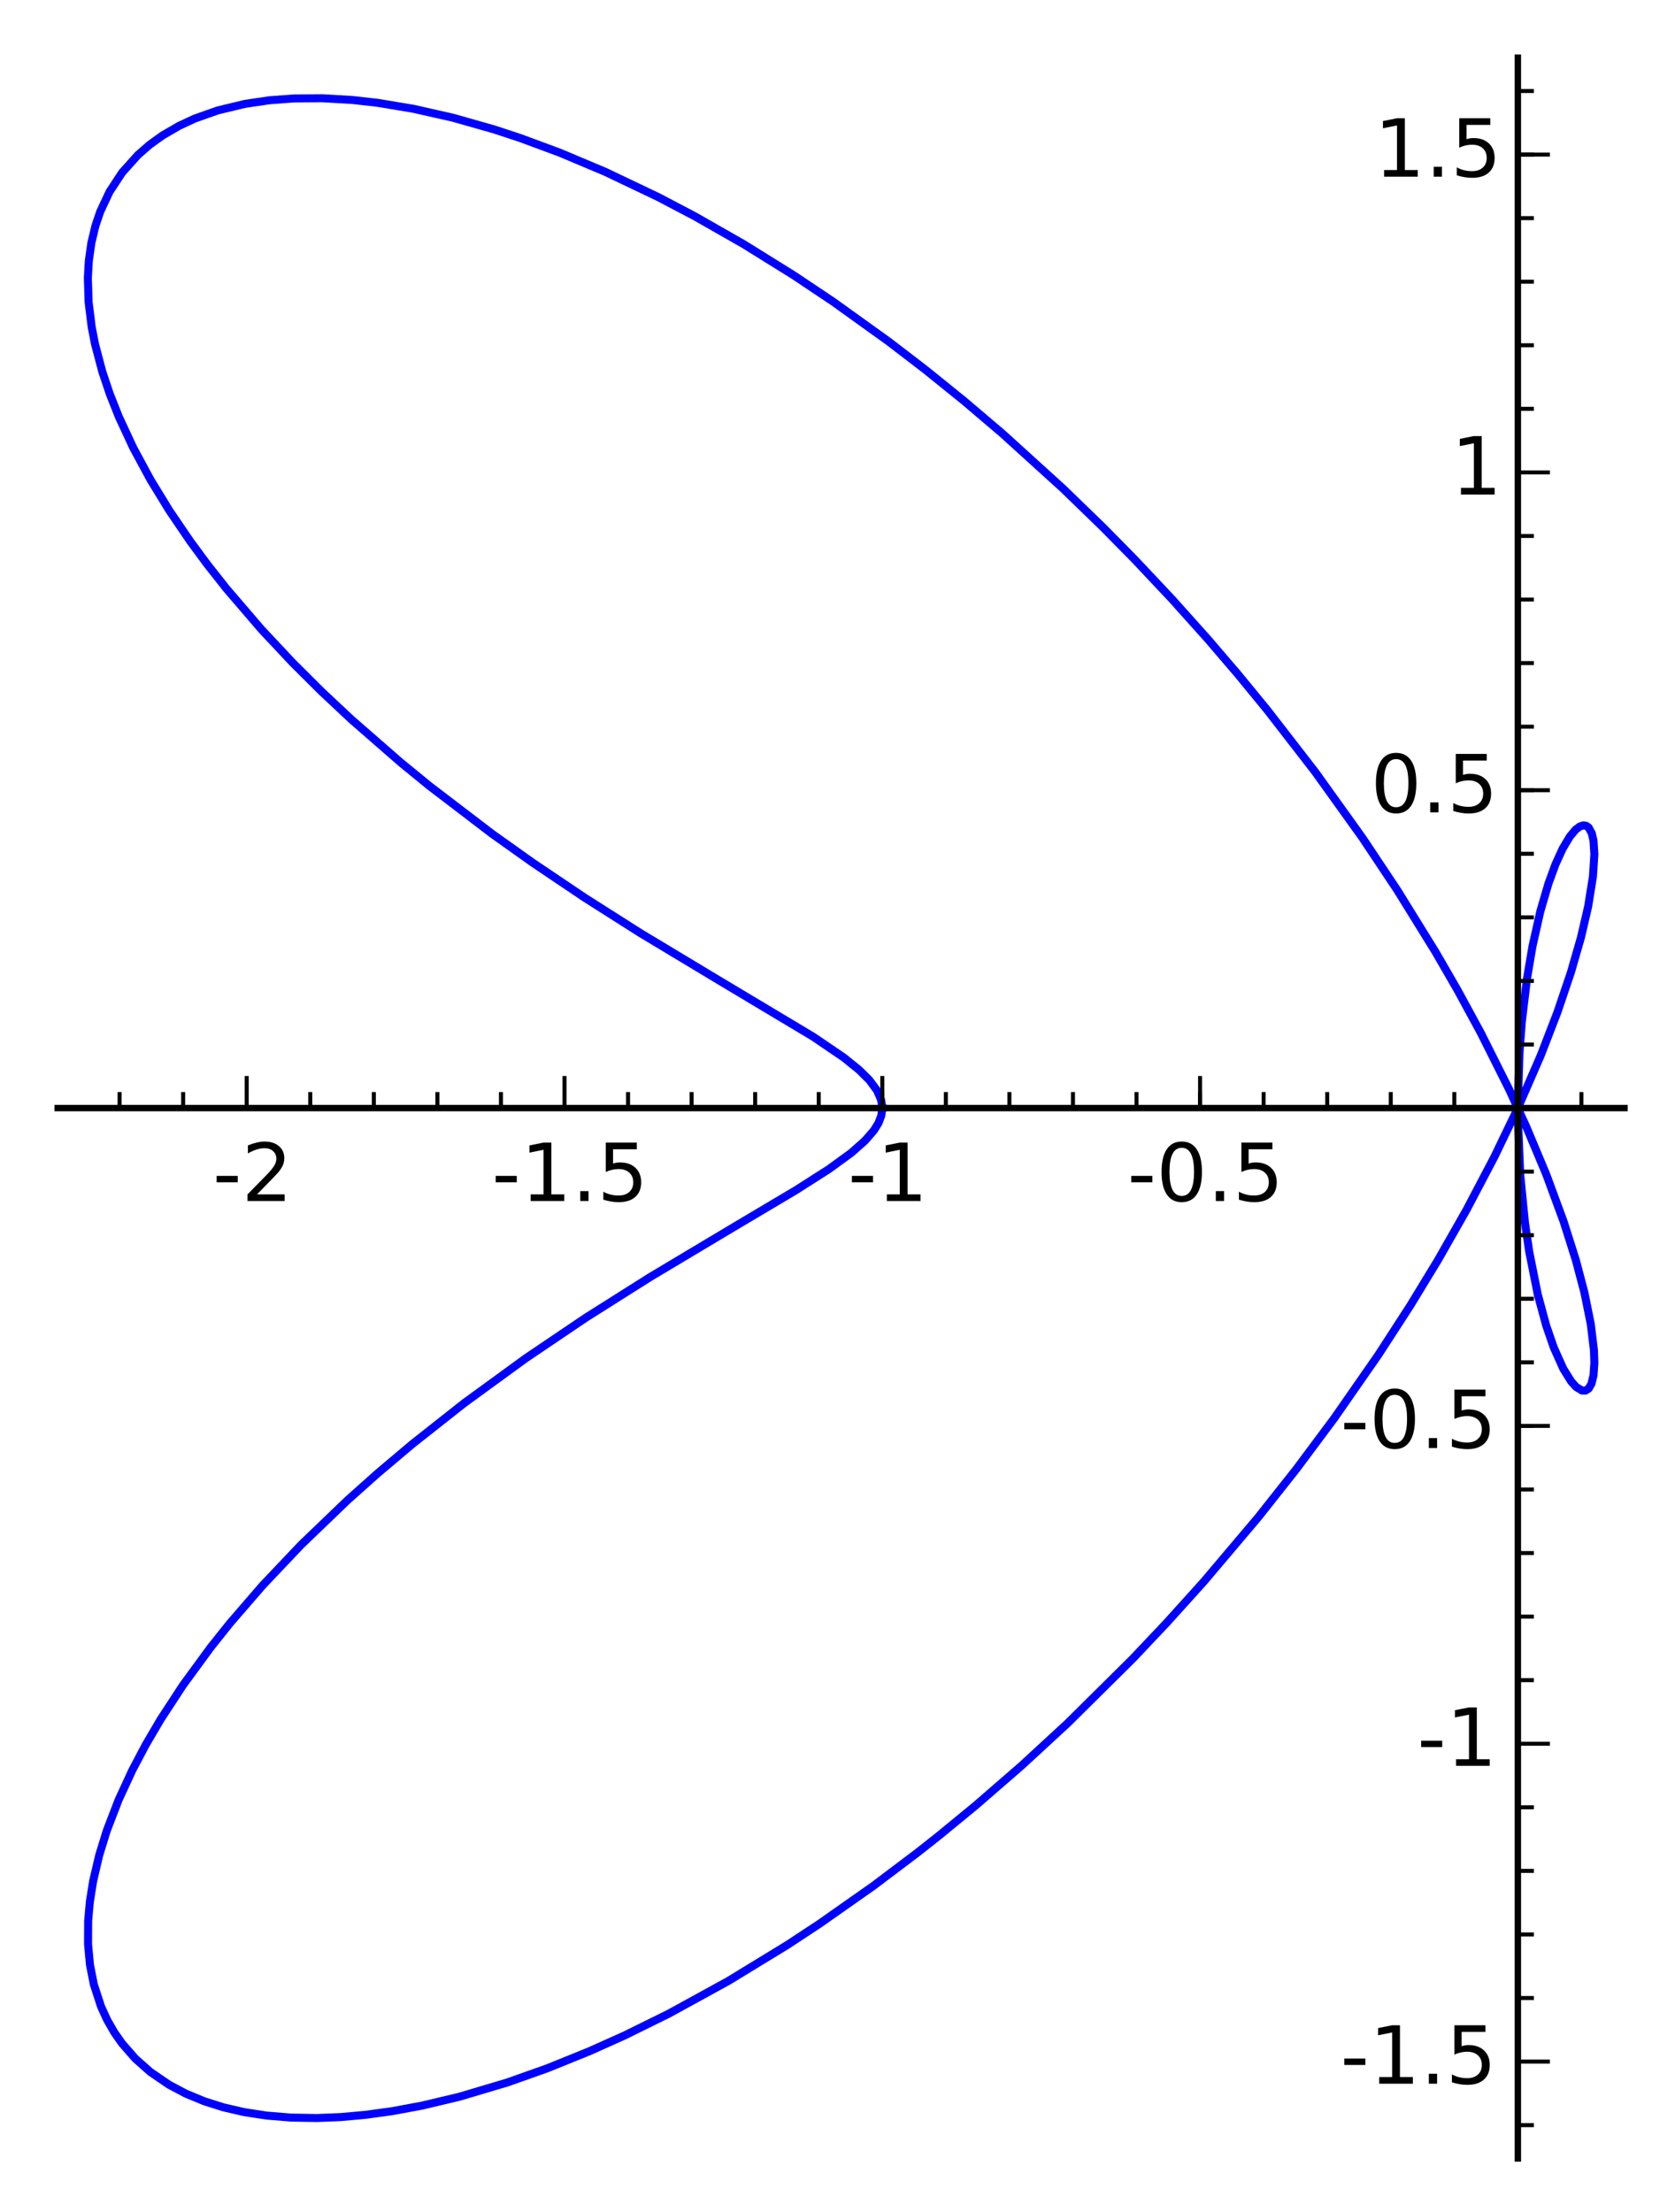 <?xml version="1.0" encoding="utf-8" standalone="no"?>
<!DOCTYPE svg PUBLIC "-//W3C//DTD SVG 1.1//EN"
  "http://www.w3.org/Graphics/SVG/1.1/DTD/svg11.dtd">
<!-- Created with matplotlib (http://matplotlib.org/) -->
<svg height="276pt" version="1.1" viewBox="0 0 209 276" width="209pt" xmlns="http://www.w3.org/2000/svg" xmlns:xlink="http://www.w3.org/1999/xlink">
 <defs>
  <style type="text/css">
*{stroke-linecap:butt;stroke-linejoin:round;}
  </style>
 </defs>
 <g id="figure_1">
  <g id="patch_1">
   <path d="
M0 276.48
L209.899 276.48
L209.899 0
L0 0
z
" style="fill:#ffffff;"/>
  </g>
  <g id="axes_1">
   <g id="patch_2">
    <path d="
M7.2 269.28
L202.699 269.28
L202.699 7.2
L7.2 7.2
z
" style="fill:#ffffff;"/>
   </g>
   <g id="line2d_1">
    <path clip-path="url(#p64dfd5a163)" d="
M110.088 138.241
L109.962 139.195
L109.612 140.106
L109.04 141.033
L107.919 142.321
L106.23 143.816
L103.418 145.864
L99.249 148.522
L91.475 153.138
L81.112 159.33
L73.109 164.387
L65.63 169.436
L57.912 175.058
L51.447 180.159
L47.115 183.816
L43.375 187.154
L37.563 192.738
L32.772 197.792
L28.713 202.485
L26.29 205.519
L22.833 210.241
L20.054 214.491
L18.187 217.672
L16.516 220.835
L14.797 224.557
L13.325 228.384
L12.373 231.465
L11.623 234.672
L11.21 237.267
L11.001 239.63
L10.985 242.535
L11.222 245.106
L11.703 247.556
L12.606 250.33
L13.354 251.969
L14.241 253.522
L15.215 254.918
L16.881 256.824
L18.751 258.485
L21.092 260.086
L23.201 261.203
L25.494 262.152
L27.863 262.902
L30.474 263.505
L33.25 263.932
L36.305 264.185
L39.522 264.24
L42.516 264.12
L45.627 263.84
L48.993 263.374
L52.652 262.694
L57.309 261.588
L63.322 259.798
L68.29 258.035
L73.582 255.893
L77.949 253.932
L83.442 251.223
L90.881 247.142
L98.217 242.662
L102.228 240.023
L108.977 235.281
L114.415 231.179
L117.104 229.058
L121.76 225.234
L127.482 220.268
L133.221 214.978
L141.309 206.965
L145.607 202.42
L150.184 197.344
L157.008 189.279
L161.773 183.255
L166.487 176.932
L171.983 169.032
L175.964 162.888
L179.459 157.145
L182.975 150.964
L186.453 144.348
L189.399 138.228
L192.259 131.646
L194.334 126.269
L196.018 121.292
L197.272 116.931
L198.164 113.084
L198.764 109.344
L198.939 106.562
L198.826 104.858
L198.618 103.966
L198.228 103.25
L197.925 103.027
L197.551 102.972
L197.105 103.123
L196.596 103.511
L195.878 104.367
L194.978 105.88
L194.076 107.861
L193.204 110.246
L192.192 113.714
L191.215 118.07
L190.54 122.041
L189.898 127.376
L189.598 131.277
L189.394 137.741
L189.398 139.358
L189.687 146.559
L190.282 152.569
L190.808 156.148
L191.877 161.494
L192.926 165.366
L193.872 168.109
L195.06 170.759
L196.051 172.351
L196.674 173.044
L197.404 173.483
L197.83 173.488
L198.234 173.225
L198.581 172.617
L198.831 171.592
L198.939 170.012
L198.886 168.454
L198.49 165.185
L197.696 161.257
L196.624 157.198
L195.107 152.409
L192.924 146.491
L190.423 140.525
L188.271 135.843
L184.767 128.855
L181.88 123.545
L179.134 118.788
L174.358 111.068
L169.974 104.489
L164.106 96.307
L158.138 88.6
L154.522 84.191
L150.774 79.811
L146.251 74.761
L141.596 69.814
L137.666 65.823
L132.596 60.912
L125.066 54.08
L120.305 50.032
L115.48 46.135
L110.906 42.627
L103.958 37.638
L99.021 34.337
L92.772 30.451
L86.695 26.985
L82.139 24.592
L75.532 21.443
L69.831 19.043
L64.876 17.209
L61.654 16.148
L56.532 14.692
L51.591 13.573
L47.152 12.833
L44.002 12.477
L40.231 12.256
L36.699 12.279
L33.631 12.507
L30.565 12.959
L27.167 13.778
L24.297 14.794
L22.343 15.702
L20.285 16.899
L18.668 18.062
L17.201 19.343
L15.256 21.51
L13.669 23.924
L12.505 26.408
L11.902 28.193
L11.396 30.321
L11.082 32.547
L10.962 34.673
L11.056 37.693
L11.442 40.813
L11.859 42.944
L12.767 46.378
L13.701 49.156
L14.819 51.977
L16.613 55.84
L18.786 59.864
L21.13 63.694
L23.736 67.526
L25.861 70.405
L28.234 73.412
L32.627 78.53
L36.525 82.686
L40.166 86.31
L43.846 89.758
L49.998 95.123
L53.608 98.073
L61.424 104.039
L66.471 107.631
L72.959 111.997
L79.905 116.409
L89.639 122.264
L101.484 129.351
L105.271 131.927
L107.184 133.469
L108.472 134.746
L109.442 136.061
L109.945 137.224
L110.088 138.241
L110.088 138.241" style="fill:none;stroke:#0000ff;stroke-linecap:square;"/>
   </g>
   <g id="patch_3">
    <path d="
M7.2 138.241
L202.699 138.241" style="fill:none;stroke:#000000;stroke-linecap:square;stroke-linejoin:miter;stroke-width:0.8;"/>
   </g>
   <g id="patch_4">
    <path d="
M189.393 269.28
L189.393 7.2" style="fill:none;stroke:#000000;stroke-linecap:square;stroke-linejoin:miter;stroke-width:0.8;"/>
   </g>
   <g id="matplotlib.axis_1">
    <g id="xtick_1">
     <g id="line2d_2">
      <defs>
       <path d="
M0 0
L0 -4" id="m93b0483c22" style="stroke:#000000;stroke-width:0.5;"/>
      </defs>
      <g>
       <use style="stroke:#000000;stroke-width:0.5;" x="30.783" xlink:href="#m93b0483c22" y="138.241"/>
      </g>
     </g>
     <g id="text_1">
      <!-- -2 -->
      <defs>
       <path d="
M19.188 8.297
L53.609 8.297
L53.609 0
L7.328 0
L7.328 8.297
Q12.938 14.109 22.625 23.891
Q32.328 33.688 34.812 36.531
Q39.547 41.844 41.422 45.531
Q43.312 49.219 43.312 52.781
Q43.312 58.594 39.234 62.25
Q35.156 65.922 28.609 65.922
Q23.969 65.922 18.812 64.312
Q13.672 62.703 7.812 59.422
L7.812 69.391
Q13.766 71.781 18.938 73
Q24.125 74.219 28.422 74.219
Q39.75 74.219 46.484 68.547
Q53.219 62.891 53.219 53.422
Q53.219 48.922 51.531 44.891
Q49.859 40.875 45.406 35.406
Q44.188 33.984 37.641 27.219
Q31.109 20.453 19.188 8.297" id="BitstreamVeraSans-Roman-32"/>
       <path d="
M4.891 31.391
L31.203 31.391
L31.203 23.391
L4.891 23.391
z
" id="BitstreamVeraSans-Roman-2d"/>
      </defs>
      <g transform="translate(26.543 149.839)scale(0.1 -0.1)">
       <use xlink:href="#BitstreamVeraSans-Roman-2d"/>
       <use x="36.084" xlink:href="#BitstreamVeraSans-Roman-32"/>
      </g>
     </g>
    </g>
    <g id="xtick_2">
     <g id="line2d_3">
      <g>
       <use style="stroke:#000000;stroke-width:0.5;" x="70.436" xlink:href="#m93b0483c22" y="138.241"/>
      </g>
     </g>
     <g id="text_2">
      <!-- -1.5 -->
      <defs>
       <path d="
M12.406 8.297
L28.516 8.297
L28.516 63.922
L10.984 60.406
L10.984 69.391
L28.422 72.906
L38.281 72.906
L38.281 8.297
L54.391 8.297
L54.391 0
L12.406 0
z
" id="BitstreamVeraSans-Roman-31"/>
       <path d="
M10.688 12.406
L21 12.406
L21 0
L10.688 0
z
" id="BitstreamVeraSans-Roman-2e"/>
       <path d="
M10.797 72.906
L49.516 72.906
L49.516 64.594
L19.828 64.594
L19.828 46.734
Q21.969 47.469 24.109 47.828
Q26.266 48.188 28.422 48.188
Q40.625 48.188 47.75 41.5
Q54.891 34.812 54.891 23.391
Q54.891 11.625 47.562 5.094
Q40.234 -1.422 26.906 -1.422
Q22.312 -1.422 17.547 -0.641
Q12.797 0.141 7.719 1.703
L7.719 11.625
Q12.109 9.234 16.797 8.062
Q21.484 6.891 26.703 6.891
Q35.156 6.891 40.078 11.328
Q45.016 15.766 45.016 23.391
Q45.016 31 40.078 35.438
Q35.156 39.891 26.703 39.891
Q22.75 39.891 18.812 39.016
Q14.891 38.141 10.797 36.281
z
" id="BitstreamVeraSans-Roman-35"/>
      </defs>
      <g transform="translate(61.361 149.839)scale(0.1 -0.1)">
       <use xlink:href="#BitstreamVeraSans-Roman-2d"/>
       <use x="36.084" xlink:href="#BitstreamVeraSans-Roman-31"/>
       <use x="99.707" xlink:href="#BitstreamVeraSans-Roman-2e"/>
       <use x="131.494" xlink:href="#BitstreamVeraSans-Roman-35"/>
      </g>
     </g>
    </g>
    <g id="xtick_3">
     <g id="line2d_4">
      <g>
       <use style="stroke:#000000;stroke-width:0.5;" x="110.088" xlink:href="#m93b0483c22" y="138.241"/>
      </g>
     </g>
     <g id="text_3">
      <!-- -1 -->
      <g transform="translate(105.809 149.839)scale(0.1 -0.1)">
       <use xlink:href="#BitstreamVeraSans-Roman-2d"/>
       <use x="36.084" xlink:href="#BitstreamVeraSans-Roman-31"/>
      </g>
     </g>
    </g>
    <g id="xtick_4">
     <g id="line2d_5">
      <g>
       <use style="stroke:#000000;stroke-width:0.5;" x="149.741" xlink:href="#m93b0483c22" y="138.241"/>
      </g>
     </g>
     <g id="text_4">
      <!-- -0.5 -->
      <defs>
       <path d="
M31.781 66.406
Q24.172 66.406 20.328 58.906
Q16.5 51.422 16.5 36.375
Q16.5 21.391 20.328 13.891
Q24.172 6.391 31.781 6.391
Q39.453 6.391 43.281 13.891
Q47.125 21.391 47.125 36.375
Q47.125 51.422 43.281 58.906
Q39.453 66.406 31.781 66.406
M31.781 74.219
Q44.047 74.219 50.516 64.516
Q56.984 54.828 56.984 36.375
Q56.984 17.969 50.516 8.266
Q44.047 -1.422 31.781 -1.422
Q19.531 -1.422 13.062 8.266
Q6.594 17.969 6.594 36.375
Q6.594 54.828 13.062 64.516
Q19.531 74.219 31.781 74.219" id="BitstreamVeraSans-Roman-30"/>
      </defs>
      <g transform="translate(140.666 149.839)scale(0.1 -0.1)">
       <use xlink:href="#BitstreamVeraSans-Roman-2d"/>
       <use x="36.084" xlink:href="#BitstreamVeraSans-Roman-30"/>
       <use x="99.707" xlink:href="#BitstreamVeraSans-Roman-2e"/>
       <use x="131.494" xlink:href="#BitstreamVeraSans-Roman-35"/>
      </g>
     </g>
    </g>
    <g id="xtick_5">
     <g id="line2d_6">
      <g>
       <use style="stroke:#000000;stroke-width:0.5;" x="189.393" xlink:href="#m93b0483c22" y="138.241"/>
      </g>
     </g>
    </g>
    <g id="xtick_6">
     <g id="line2d_7">
      <defs>
       <path d="
M0 0
L0 -2" id="m177f7580d0" style="stroke:#000000;stroke-width:0.5;"/>
      </defs>
      <g>
       <use style="stroke:#000000;stroke-width:0.5;" x="14.922" xlink:href="#m177f7580d0" y="138.241"/>
      </g>
     </g>
    </g>
    <g id="xtick_7">
     <g id="line2d_8">
      <g>
       <use style="stroke:#000000;stroke-width:0.5;" x="22.853" xlink:href="#m177f7580d0" y="138.241"/>
      </g>
     </g>
    </g>
    <g id="xtick_8">
     <g id="line2d_9">
      <g>
       <use style="stroke:#000000;stroke-width:0.5;" x="38.714" xlink:href="#m177f7580d0" y="138.241"/>
      </g>
     </g>
    </g>
    <g id="xtick_9">
     <g id="line2d_10">
      <g>
       <use style="stroke:#000000;stroke-width:0.5;" x="46.644" xlink:href="#m177f7580d0" y="138.241"/>
      </g>
     </g>
    </g>
    <g id="xtick_10">
     <g id="line2d_11">
      <g>
       <use style="stroke:#000000;stroke-width:0.5;" x="54.575" xlink:href="#m177f7580d0" y="138.241"/>
      </g>
     </g>
    </g>
    <g id="xtick_11">
     <g id="line2d_12">
      <g>
       <use style="stroke:#000000;stroke-width:0.5;" x="62.505" xlink:href="#m177f7580d0" y="138.241"/>
      </g>
     </g>
    </g>
    <g id="xtick_12">
     <g id="line2d_13">
      <g>
       <use style="stroke:#000000;stroke-width:0.5;" x="78.366" xlink:href="#m177f7580d0" y="138.241"/>
      </g>
     </g>
    </g>
    <g id="xtick_13">
     <g id="line2d_14">
      <g>
       <use style="stroke:#000000;stroke-width:0.5;" x="86.297" xlink:href="#m177f7580d0" y="138.241"/>
      </g>
     </g>
    </g>
    <g id="xtick_14">
     <g id="line2d_15">
      <g>
       <use style="stroke:#000000;stroke-width:0.5;" x="94.227" xlink:href="#m177f7580d0" y="138.241"/>
      </g>
     </g>
    </g>
    <g id="xtick_15">
     <g id="line2d_16">
      <g>
       <use style="stroke:#000000;stroke-width:0.5;" x="102.158" xlink:href="#m177f7580d0" y="138.241"/>
      </g>
     </g>
    </g>
    <g id="xtick_16">
     <g id="line2d_17">
      <g>
       <use style="stroke:#000000;stroke-width:0.5;" x="110.088" xlink:href="#m177f7580d0" y="138.241"/>
      </g>
     </g>
    </g>
    <g id="xtick_17">
     <g id="line2d_18">
      <g>
       <use style="stroke:#000000;stroke-width:0.5;" x="118.019" xlink:href="#m177f7580d0" y="138.241"/>
      </g>
     </g>
    </g>
    <g id="xtick_18">
     <g id="line2d_19">
      <g>
       <use style="stroke:#000000;stroke-width:0.5;" x="125.949" xlink:href="#m177f7580d0" y="138.241"/>
      </g>
     </g>
    </g>
    <g id="xtick_19">
     <g id="line2d_20">
      <g>
       <use style="stroke:#000000;stroke-width:0.5;" x="133.88" xlink:href="#m177f7580d0" y="138.241"/>
      </g>
     </g>
    </g>
    <g id="xtick_20">
     <g id="line2d_21">
      <g>
       <use style="stroke:#000000;stroke-width:0.5;" x="141.81" xlink:href="#m177f7580d0" y="138.241"/>
      </g>
     </g>
    </g>
    <g id="xtick_21">
     <g id="line2d_22">
      <g>
       <use style="stroke:#000000;stroke-width:0.5;" x="149.741" xlink:href="#m177f7580d0" y="138.241"/>
      </g>
     </g>
    </g>
    <g id="xtick_22">
     <g id="line2d_23">
      <g>
       <use style="stroke:#000000;stroke-width:0.5;" x="157.671" xlink:href="#m177f7580d0" y="138.241"/>
      </g>
     </g>
    </g>
    <g id="xtick_23">
     <g id="line2d_24">
      <g>
       <use style="stroke:#000000;stroke-width:0.5;" x="165.602" xlink:href="#m177f7580d0" y="138.241"/>
      </g>
     </g>
    </g>
    <g id="xtick_24">
     <g id="line2d_25">
      <g>
       <use style="stroke:#000000;stroke-width:0.5;" x="173.532" xlink:href="#m177f7580d0" y="138.241"/>
      </g>
     </g>
    </g>
    <g id="xtick_25">
     <g id="line2d_26">
      <g>
       <use style="stroke:#000000;stroke-width:0.5;" x="181.463" xlink:href="#m177f7580d0" y="138.241"/>
      </g>
     </g>
    </g>
    <g id="xtick_26">
     <g id="line2d_27">
      <g>
       <use style="stroke:#000000;stroke-width:0.5;" x="189.393" xlink:href="#m177f7580d0" y="138.241"/>
      </g>
     </g>
    </g>
    <g id="xtick_27">
     <g id="line2d_28">
      <g>
       <use style="stroke:#000000;stroke-width:0.5;" x="197.324" xlink:href="#m177f7580d0" y="138.241"/>
      </g>
     </g>
    </g>
   </g>
   <g id="matplotlib.axis_2">
    <g id="ytick_1">
     <g id="line2d_29">
      <defs>
       <path d="
M0 0
L4 0" id="m728421d6d4" style="stroke:#000000;stroke-width:0.5;"/>
      </defs>
      <g>
       <use style="stroke:#000000;stroke-width:0.5;" x="189.393" xlink:href="#m728421d6d4" y="257.198"/>
      </g>
     </g>
     <g id="text_5">
      <!-- -1.5 -->
      <g transform="translate(167.245 259.958)scale(0.1 -0.1)">
       <use xlink:href="#BitstreamVeraSans-Roman-2d"/>
       <use x="36.084" xlink:href="#BitstreamVeraSans-Roman-31"/>
       <use x="99.707" xlink:href="#BitstreamVeraSans-Roman-2e"/>
       <use x="131.494" xlink:href="#BitstreamVeraSans-Roman-35"/>
      </g>
     </g>
    </g>
    <g id="ytick_2">
     <g id="line2d_30">
      <g>
       <use style="stroke:#000000;stroke-width:0.5;" x="189.393" xlink:href="#m728421d6d4" y="217.546"/>
      </g>
     </g>
     <g id="text_6">
      <!-- -1 -->
      <g transform="translate(176.835 220.305)scale(0.1 -0.1)">
       <use xlink:href="#BitstreamVeraSans-Roman-2d"/>
       <use x="36.084" xlink:href="#BitstreamVeraSans-Roman-31"/>
      </g>
     </g>
    </g>
    <g id="ytick_3">
     <g id="line2d_31">
      <g>
       <use style="stroke:#000000;stroke-width:0.5;" x="189.393" xlink:href="#m728421d6d4" y="177.893"/>
      </g>
     </g>
     <g id="text_7">
      <!-- -0.5 -->
      <g transform="translate(167.245 180.653)scale(0.1 -0.1)">
       <use xlink:href="#BitstreamVeraSans-Roman-2d"/>
       <use x="36.084" xlink:href="#BitstreamVeraSans-Roman-30"/>
       <use x="99.707" xlink:href="#BitstreamVeraSans-Roman-2e"/>
       <use x="131.494" xlink:href="#BitstreamVeraSans-Roman-35"/>
      </g>
     </g>
    </g>
    <g id="ytick_4">
     <g id="line2d_32">
      <g>
       <use style="stroke:#000000;stroke-width:0.5;" x="189.393" xlink:href="#m728421d6d4" y="138.241"/>
      </g>
     </g>
    </g>
    <g id="ytick_5">
     <g id="line2d_33">
      <g>
       <use style="stroke:#000000;stroke-width:0.5;" x="189.393" xlink:href="#m728421d6d4" y="98.588"/>
      </g>
     </g>
     <g id="text_8">
      <!-- 0.5 -->
      <g transform="translate(171.023 101.348)scale(0.1 -0.1)">
       <use xlink:href="#BitstreamVeraSans-Roman-30"/>
       <use x="63.623" xlink:href="#BitstreamVeraSans-Roman-2e"/>
       <use x="95.41" xlink:href="#BitstreamVeraSans-Roman-35"/>
      </g>
     </g>
    </g>
    <g id="ytick_6">
     <g id="line2d_34">
      <g>
       <use style="stroke:#000000;stroke-width:0.5;" x="189.393" xlink:href="#m728421d6d4" y="58.936"/>
      </g>
     </g>
     <g id="text_9">
      <!-- 1 -->
      <g transform="translate(181.053 61.695)scale(0.1 -0.1)">
       <use xlink:href="#BitstreamVeraSans-Roman-31"/>
      </g>
     </g>
    </g>
    <g id="ytick_7">
     <g id="line2d_35">
      <g>
       <use style="stroke:#000000;stroke-width:0.5;" x="189.393" xlink:href="#m728421d6d4" y="19.283"/>
      </g>
     </g>
     <g id="text_10">
      <!-- 1.5 -->
      <g transform="translate(171.462 22.043)scale(0.1 -0.1)">
       <use xlink:href="#BitstreamVeraSans-Roman-31"/>
       <use x="63.623" xlink:href="#BitstreamVeraSans-Roman-2e"/>
       <use x="95.41" xlink:href="#BitstreamVeraSans-Roman-35"/>
      </g>
     </g>
    </g>
    <g id="ytick_8">
     <g id="line2d_36">
      <defs>
       <path d="
M0 0
L2 0" id="mf0c55a9a47" style="stroke:#000000;stroke-width:0.5;"/>
      </defs>
      <g>
       <use style="stroke:#000000;stroke-width:0.5;" x="189.393" xlink:href="#mf0c55a9a47" y="265.129"/>
      </g>
     </g>
    </g>
    <g id="ytick_9">
     <g id="line2d_37">
      <g>
       <use style="stroke:#000000;stroke-width:0.5;" x="189.393" xlink:href="#mf0c55a9a47" y="249.268"/>
      </g>
     </g>
    </g>
    <g id="ytick_10">
     <g id="line2d_38">
      <g>
       <use style="stroke:#000000;stroke-width:0.5;" x="189.393" xlink:href="#mf0c55a9a47" y="241.337"/>
      </g>
     </g>
    </g>
    <g id="ytick_11">
     <g id="line2d_39">
      <g>
       <use style="stroke:#000000;stroke-width:0.5;" x="189.393" xlink:href="#mf0c55a9a47" y="233.407"/>
      </g>
     </g>
    </g>
    <g id="ytick_12">
     <g id="line2d_40">
      <g>
       <use style="stroke:#000000;stroke-width:0.5;" x="189.393" xlink:href="#mf0c55a9a47" y="225.476"/>
      </g>
     </g>
    </g>
    <g id="ytick_13">
     <g id="line2d_41">
      <g>
       <use style="stroke:#000000;stroke-width:0.5;" x="189.393" xlink:href="#mf0c55a9a47" y="209.615"/>
      </g>
     </g>
    </g>
    <g id="ytick_14">
     <g id="line2d_42">
      <g>
       <use style="stroke:#000000;stroke-width:0.5;" x="189.393" xlink:href="#mf0c55a9a47" y="201.685"/>
      </g>
     </g>
    </g>
    <g id="ytick_15">
     <g id="line2d_43">
      <g>
       <use style="stroke:#000000;stroke-width:0.5;" x="189.393" xlink:href="#mf0c55a9a47" y="193.754"/>
      </g>
     </g>
    </g>
    <g id="ytick_16">
     <g id="line2d_44">
      <g>
       <use style="stroke:#000000;stroke-width:0.5;" x="189.393" xlink:href="#mf0c55a9a47" y="185.824"/>
      </g>
     </g>
    </g>
    <g id="ytick_17">
     <g id="line2d_45">
      <g>
       <use style="stroke:#000000;stroke-width:0.5;" x="189.393" xlink:href="#mf0c55a9a47" y="177.893"/>
      </g>
     </g>
    </g>
    <g id="ytick_18">
     <g id="line2d_46">
      <g>
       <use style="stroke:#000000;stroke-width:0.5;" x="189.393" xlink:href="#mf0c55a9a47" y="169.963"/>
      </g>
     </g>
    </g>
    <g id="ytick_19">
     <g id="line2d_47">
      <g>
       <use style="stroke:#000000;stroke-width:0.5;" x="189.393" xlink:href="#mf0c55a9a47" y="162.032"/>
      </g>
     </g>
    </g>
    <g id="ytick_20">
     <g id="line2d_48">
      <g>
       <use style="stroke:#000000;stroke-width:0.5;" x="189.393" xlink:href="#mf0c55a9a47" y="154.102"/>
      </g>
     </g>
    </g>
    <g id="ytick_21">
     <g id="line2d_49">
      <g>
       <use style="stroke:#000000;stroke-width:0.5;" x="189.393" xlink:href="#mf0c55a9a47" y="146.171"/>
      </g>
     </g>
    </g>
    <g id="ytick_22">
     <g id="line2d_50">
      <g>
       <use style="stroke:#000000;stroke-width:0.5;" x="189.393" xlink:href="#mf0c55a9a47" y="138.241"/>
      </g>
     </g>
    </g>
    <g id="ytick_23">
     <g id="line2d_51">
      <g>
       <use style="stroke:#000000;stroke-width:0.5;" x="189.393" xlink:href="#mf0c55a9a47" y="130.31"/>
      </g>
     </g>
    </g>
    <g id="ytick_24">
     <g id="line2d_52">
      <g>
       <use style="stroke:#000000;stroke-width:0.5;" x="189.393" xlink:href="#mf0c55a9a47" y="122.38"/>
      </g>
     </g>
    </g>
    <g id="ytick_25">
     <g id="line2d_53">
      <g>
       <use style="stroke:#000000;stroke-width:0.5;" x="189.393" xlink:href="#mf0c55a9a47" y="114.449"/>
      </g>
     </g>
    </g>
    <g id="ytick_26">
     <g id="line2d_54">
      <g>
       <use style="stroke:#000000;stroke-width:0.5;" x="189.393" xlink:href="#mf0c55a9a47" y="106.519"/>
      </g>
     </g>
    </g>
    <g id="ytick_27">
     <g id="line2d_55">
      <g>
       <use style="stroke:#000000;stroke-width:0.5;" x="189.393" xlink:href="#mf0c55a9a47" y="98.588"/>
      </g>
     </g>
    </g>
    <g id="ytick_28">
     <g id="line2d_56">
      <g>
       <use style="stroke:#000000;stroke-width:0.5;" x="189.393" xlink:href="#mf0c55a9a47" y="90.658"/>
      </g>
     </g>
    </g>
    <g id="ytick_29">
     <g id="line2d_57">
      <g>
       <use style="stroke:#000000;stroke-width:0.5;" x="189.393" xlink:href="#mf0c55a9a47" y="82.727"/>
      </g>
     </g>
    </g>
    <g id="ytick_30">
     <g id="line2d_58">
      <g>
       <use style="stroke:#000000;stroke-width:0.5;" x="189.393" xlink:href="#mf0c55a9a47" y="74.797"/>
      </g>
     </g>
    </g>
    <g id="ytick_31">
     <g id="line2d_59">
      <g>
       <use style="stroke:#000000;stroke-width:0.5;" x="189.393" xlink:href="#mf0c55a9a47" y="66.866"/>
      </g>
     </g>
    </g>
    <g id="ytick_32">
     <g id="line2d_60">
      <g>
       <use style="stroke:#000000;stroke-width:0.5;" x="189.393" xlink:href="#mf0c55a9a47" y="58.936"/>
      </g>
     </g>
    </g>
    <g id="ytick_33">
     <g id="line2d_61">
      <g>
       <use style="stroke:#000000;stroke-width:0.5;" x="189.393" xlink:href="#mf0c55a9a47" y="51.005"/>
      </g>
     </g>
    </g>
    <g id="ytick_34">
     <g id="line2d_62">
      <g>
       <use style="stroke:#000000;stroke-width:0.5;" x="189.393" xlink:href="#mf0c55a9a47" y="43.075"/>
      </g>
     </g>
    </g>
    <g id="ytick_35">
     <g id="line2d_63">
      <g>
       <use style="stroke:#000000;stroke-width:0.5;" x="189.393" xlink:href="#mf0c55a9a47" y="35.144"/>
      </g>
     </g>
    </g>
    <g id="ytick_36">
     <g id="line2d_64">
      <g>
       <use style="stroke:#000000;stroke-width:0.5;" x="189.393" xlink:href="#mf0c55a9a47" y="27.214"/>
      </g>
     </g>
    </g>
    <g id="ytick_37">
     <g id="line2d_65">
      <g>
       <use style="stroke:#000000;stroke-width:0.5;" x="189.393" xlink:href="#mf0c55a9a47" y="19.283"/>
      </g>
     </g>
    </g>
    <g id="ytick_38">
     <g id="line2d_66">
      <g>
       <use style="stroke:#000000;stroke-width:0.5;" x="189.393" xlink:href="#mf0c55a9a47" y="11.353"/>
      </g>
     </g>
    </g>
   </g>
  </g>
 </g>
 <defs>
  <clipPath id="p64dfd5a163">
   <rect height="262.08" width="195.499" x="7.2" y="7.2"/>
  </clipPath>
 </defs>
</svg>
